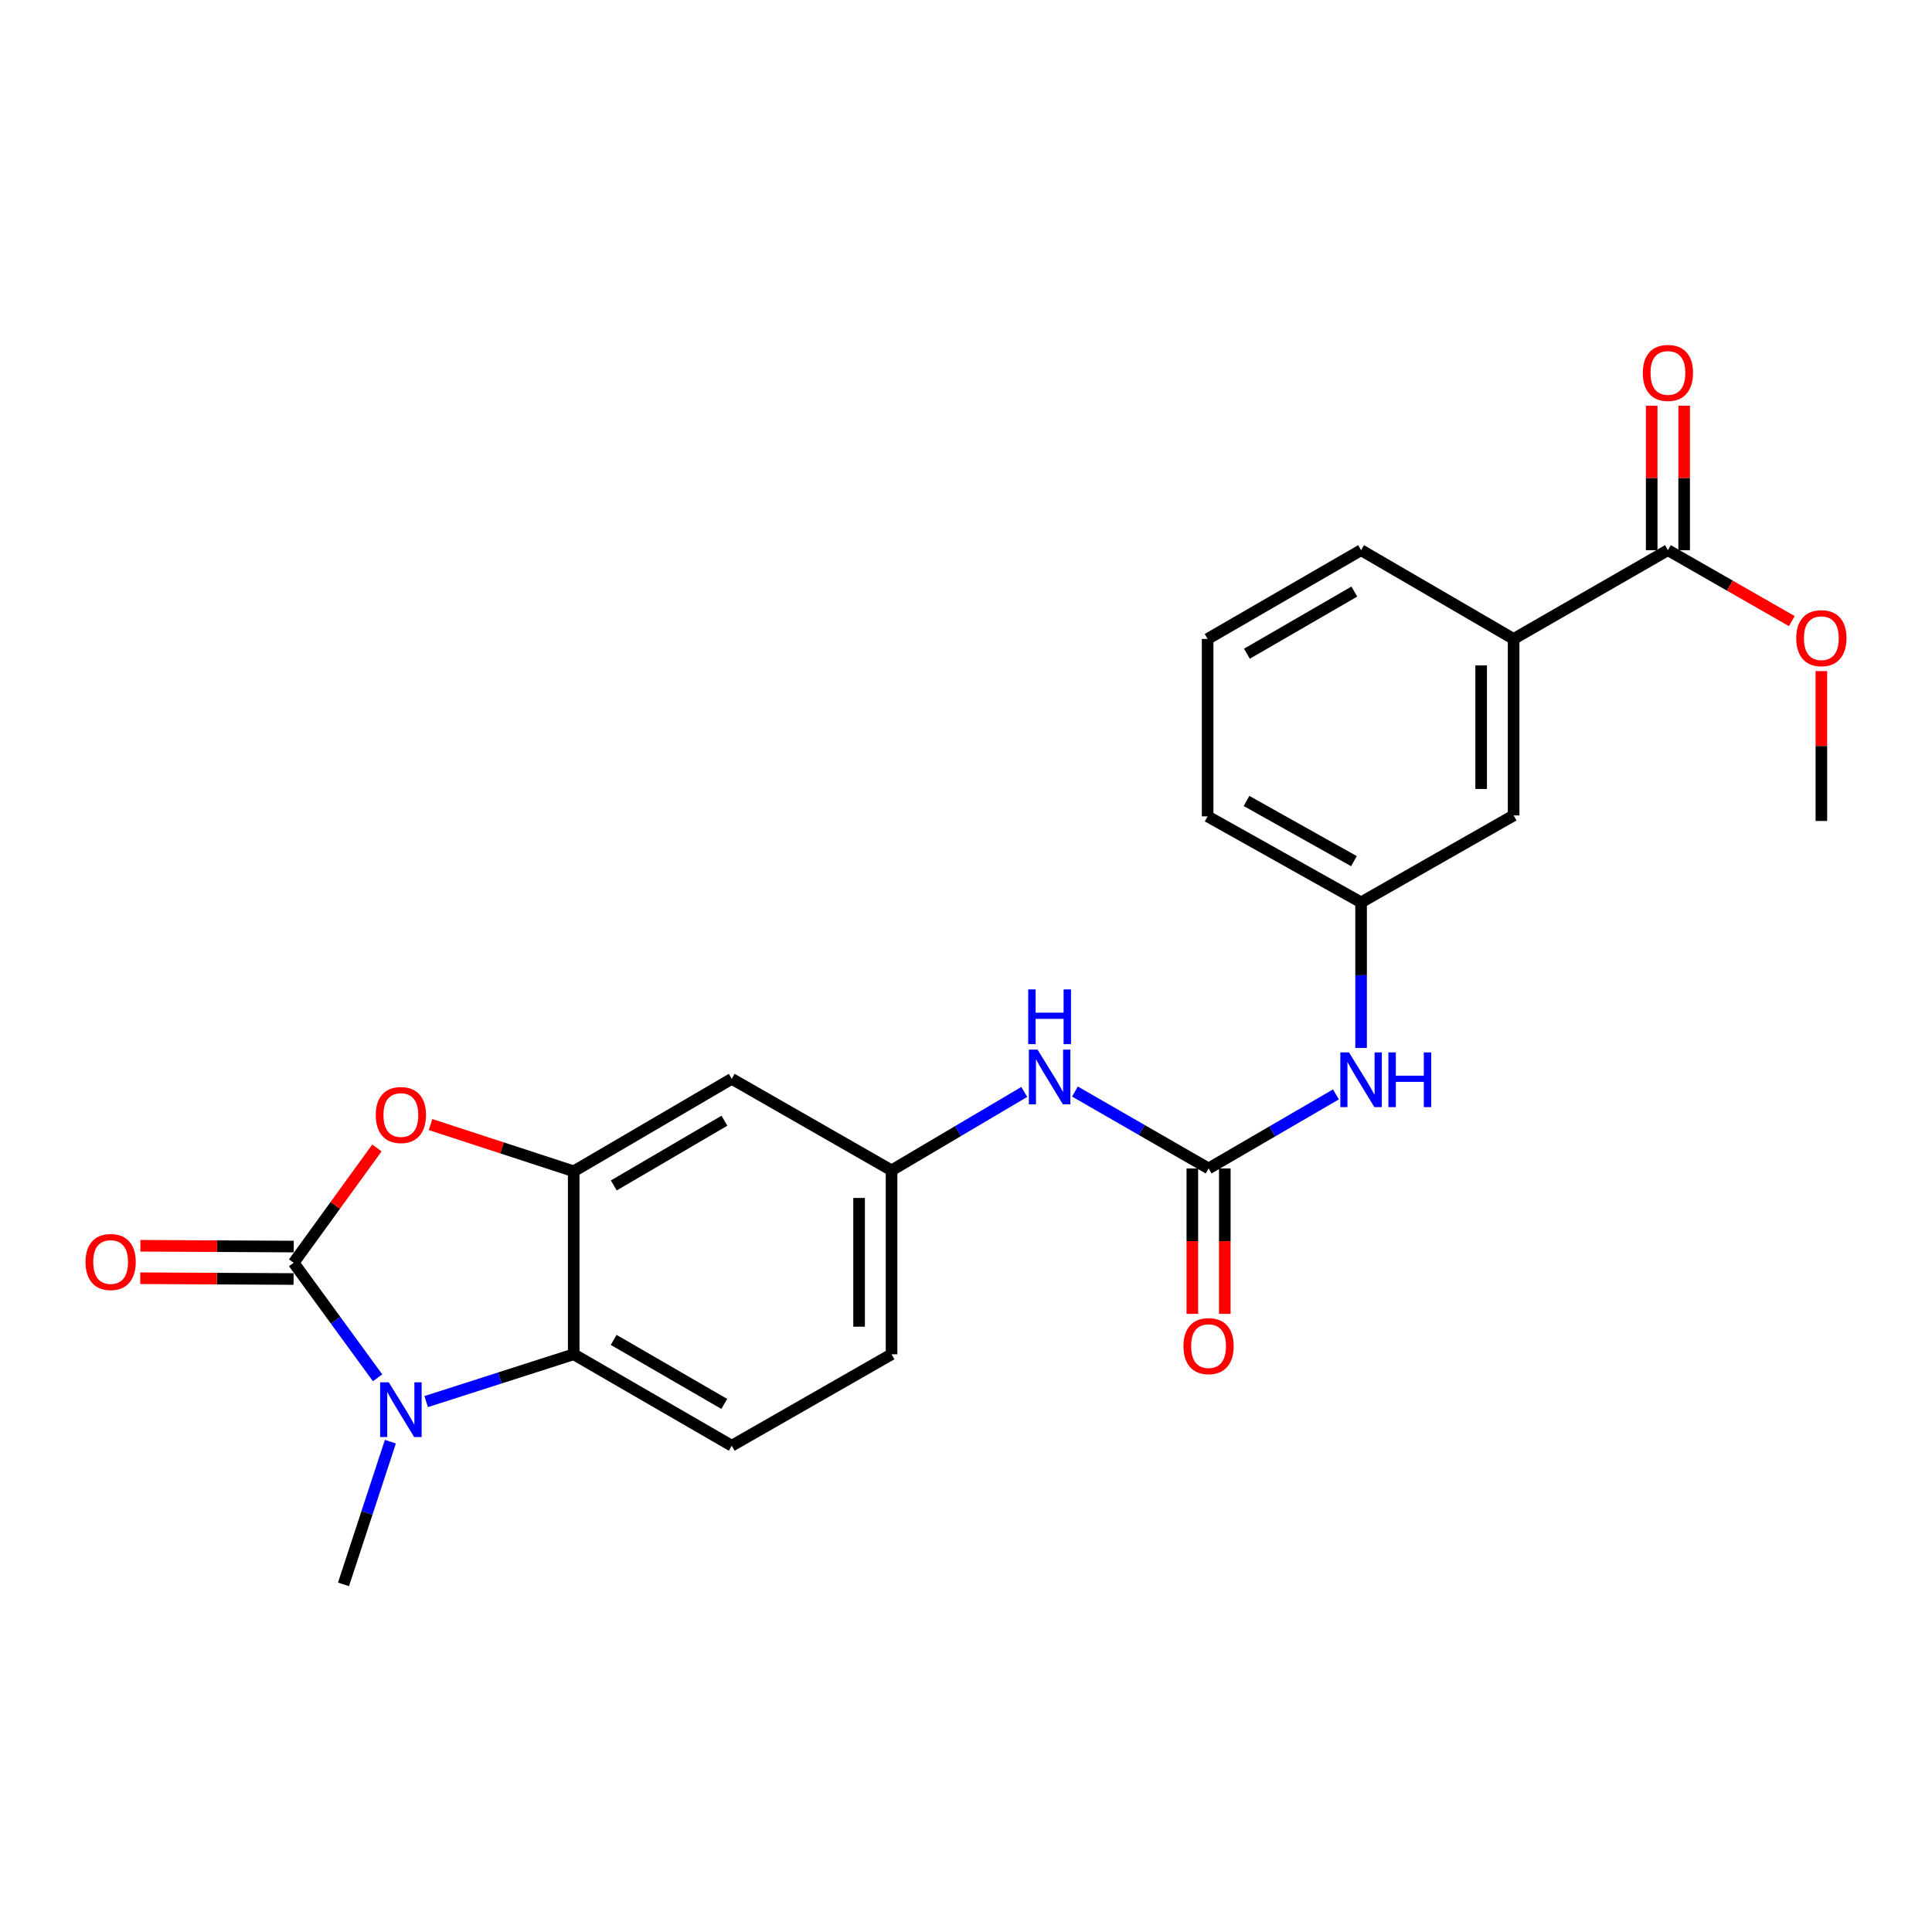 <?xml version='1.0' encoding='iso-8859-1'?>
<svg version='1.1' baseProfile='full'
              xmlns='http://www.w3.org/2000/svg'
                      xmlns:rdkit='http://www.rdkit.org/xml'
                      xmlns:xlink='http://www.w3.org/1999/xlink'
                  xml:space='preserve'
width='1000px' height='1000px' viewBox='0 0 1000 1000'>
<!-- END OF HEADER -->
<rect style='opacity:1.0;fill:#FFFFFF;stroke:none' width='1000' height='1000' x='0' y='0'> </rect>
<path class='bond-0' d='M 152.001,653.617 L 173.722,683.381' style='fill:none;fill-rule:evenodd;stroke:#000000;stroke-width:6px;stroke-linecap:butt;stroke-linejoin:miter;stroke-opacity:1' />
<path class='bond-0' d='M 173.722,683.381 L 195.443,713.146' style='fill:none;fill-rule:evenodd;stroke:#0000FF;stroke-width:6px;stroke-linecap:butt;stroke-linejoin:miter;stroke-opacity:1' />
<path class='bond-1' d='M 152.001,653.617 L 173.542,623.896' style='fill:none;fill-rule:evenodd;stroke:#000000;stroke-width:6px;stroke-linecap:butt;stroke-linejoin:miter;stroke-opacity:1' />
<path class='bond-1' d='M 173.542,623.896 L 195.083,594.175' style='fill:none;fill-rule:evenodd;stroke:#FF0000;stroke-width:6px;stroke-linecap:butt;stroke-linejoin:miter;stroke-opacity:1' />
<path class='bond-11' d='M 152.044,645.217 L 112.36,645.014' style='fill:none;fill-rule:evenodd;stroke:#000000;stroke-width:6px;stroke-linecap:butt;stroke-linejoin:miter;stroke-opacity:1' />
<path class='bond-11' d='M 112.36,645.014 L 72.676,644.811' style='fill:none;fill-rule:evenodd;stroke:#FF0000;stroke-width:6px;stroke-linecap:butt;stroke-linejoin:miter;stroke-opacity:1' />
<path class='bond-11' d='M 151.958,662.016 L 112.274,661.813' style='fill:none;fill-rule:evenodd;stroke:#000000;stroke-width:6px;stroke-linecap:butt;stroke-linejoin:miter;stroke-opacity:1' />
<path class='bond-11' d='M 112.274,661.813 L 72.59,661.609' style='fill:none;fill-rule:evenodd;stroke:#FF0000;stroke-width:6px;stroke-linecap:butt;stroke-linejoin:miter;stroke-opacity:1' />
<path class='bond-3' d='M 220.582,725.462 L 258.765,713.216' style='fill:none;fill-rule:evenodd;stroke:#0000FF;stroke-width:6px;stroke-linecap:butt;stroke-linejoin:miter;stroke-opacity:1' />
<path class='bond-3' d='M 258.765,713.216 L 296.948,700.971' style='fill:none;fill-rule:evenodd;stroke:#000000;stroke-width:6px;stroke-linecap:butt;stroke-linejoin:miter;stroke-opacity:1' />
<path class='bond-18' d='M 202.061,746.199 L 189.929,783.132' style='fill:none;fill-rule:evenodd;stroke:#0000FF;stroke-width:6px;stroke-linecap:butt;stroke-linejoin:miter;stroke-opacity:1' />
<path class='bond-18' d='M 189.929,783.132 L 177.797,820.066' style='fill:none;fill-rule:evenodd;stroke:#000000;stroke-width:6px;stroke-linecap:butt;stroke-linejoin:miter;stroke-opacity:1' />
<path class='bond-2' d='M 222.846,582.064 L 259.897,594.163' style='fill:none;fill-rule:evenodd;stroke:#FF0000;stroke-width:6px;stroke-linecap:butt;stroke-linejoin:miter;stroke-opacity:1' />
<path class='bond-2' d='M 259.897,594.163 L 296.948,606.262' style='fill:none;fill-rule:evenodd;stroke:#000000;stroke-width:6px;stroke-linecap:butt;stroke-linejoin:miter;stroke-opacity:1' />
<path class='bond-6' d='M 296.948,606.262 L 378.749,558.404' style='fill:none;fill-rule:evenodd;stroke:#000000;stroke-width:6px;stroke-linecap:butt;stroke-linejoin:miter;stroke-opacity:1' />
<path class='bond-6' d='M 317.701,613.583 L 374.962,580.082' style='fill:none;fill-rule:evenodd;stroke:#000000;stroke-width:6px;stroke-linecap:butt;stroke-linejoin:miter;stroke-opacity:1' />
<path class='bond-24' d='M 296.948,606.262 L 296.948,700.971' style='fill:none;fill-rule:evenodd;stroke:#000000;stroke-width:6px;stroke-linecap:butt;stroke-linejoin:miter;stroke-opacity:1' />
<path class='bond-10' d='M 296.948,700.971 L 378.749,748.306' style='fill:none;fill-rule:evenodd;stroke:#000000;stroke-width:6px;stroke-linecap:butt;stroke-linejoin:miter;stroke-opacity:1' />
<path class='bond-10' d='M 317.632,693.531 L 374.893,726.666' style='fill:none;fill-rule:evenodd;stroke:#000000;stroke-width:6px;stroke-linecap:butt;stroke-linejoin:miter;stroke-opacity:1' />
<path class='bond-4' d='M 625.553,604.788 L 590.971,584.884' style='fill:none;fill-rule:evenodd;stroke:#000000;stroke-width:6px;stroke-linecap:butt;stroke-linejoin:miter;stroke-opacity:1' />
<path class='bond-4' d='M 590.971,584.884 L 556.389,564.981' style='fill:none;fill-rule:evenodd;stroke:#0000FF;stroke-width:6px;stroke-linecap:butt;stroke-linejoin:miter;stroke-opacity:1' />
<path class='bond-8' d='M 625.553,604.788 L 658.514,585.624' style='fill:none;fill-rule:evenodd;stroke:#000000;stroke-width:6px;stroke-linecap:butt;stroke-linejoin:miter;stroke-opacity:1' />
<path class='bond-8' d='M 658.514,585.624 L 691.476,566.461' style='fill:none;fill-rule:evenodd;stroke:#0000FF;stroke-width:6px;stroke-linecap:butt;stroke-linejoin:miter;stroke-opacity:1' />
<path class='bond-13' d='M 617.154,604.788 L 617.154,642.42' style='fill:none;fill-rule:evenodd;stroke:#000000;stroke-width:6px;stroke-linecap:butt;stroke-linejoin:miter;stroke-opacity:1' />
<path class='bond-13' d='M 617.154,642.42 L 617.154,680.051' style='fill:none;fill-rule:evenodd;stroke:#FF0000;stroke-width:6px;stroke-linecap:butt;stroke-linejoin:miter;stroke-opacity:1' />
<path class='bond-13' d='M 633.953,604.788 L 633.953,642.42' style='fill:none;fill-rule:evenodd;stroke:#000000;stroke-width:6px;stroke-linecap:butt;stroke-linejoin:miter;stroke-opacity:1' />
<path class='bond-13' d='M 633.953,642.42 L 633.953,680.051' style='fill:none;fill-rule:evenodd;stroke:#FF0000;stroke-width:6px;stroke-linecap:butt;stroke-linejoin:miter;stroke-opacity:1' />
<path class='bond-5' d='M 863.314,284.769 L 783.444,330.714' style='fill:none;fill-rule:evenodd;stroke:#000000;stroke-width:6px;stroke-linecap:butt;stroke-linejoin:miter;stroke-opacity:1' />
<path class='bond-16' d='M 871.713,284.769 L 871.713,247.384' style='fill:none;fill-rule:evenodd;stroke:#000000;stroke-width:6px;stroke-linecap:butt;stroke-linejoin:miter;stroke-opacity:1' />
<path class='bond-16' d='M 871.713,247.384 L 871.713,210' style='fill:none;fill-rule:evenodd;stroke:#FF0000;stroke-width:6px;stroke-linecap:butt;stroke-linejoin:miter;stroke-opacity:1' />
<path class='bond-16' d='M 854.914,284.769 L 854.914,247.384' style='fill:none;fill-rule:evenodd;stroke:#000000;stroke-width:6px;stroke-linecap:butt;stroke-linejoin:miter;stroke-opacity:1' />
<path class='bond-16' d='M 854.914,247.384 L 854.914,210' style='fill:none;fill-rule:evenodd;stroke:#FF0000;stroke-width:6px;stroke-linecap:butt;stroke-linejoin:miter;stroke-opacity:1' />
<path class='bond-19' d='M 863.314,284.769 L 895.38,303.127' style='fill:none;fill-rule:evenodd;stroke:#000000;stroke-width:6px;stroke-linecap:butt;stroke-linejoin:miter;stroke-opacity:1' />
<path class='bond-19' d='M 895.38,303.127 L 927.447,321.485' style='fill:none;fill-rule:evenodd;stroke:#FF0000;stroke-width:6px;stroke-linecap:butt;stroke-linejoin:miter;stroke-opacity:1' />
<path class='bond-12' d='M 378.749,558.404 L 461.465,605.777' style='fill:none;fill-rule:evenodd;stroke:#000000;stroke-width:6px;stroke-linecap:butt;stroke-linejoin:miter;stroke-opacity:1' />
<path class='bond-7' d='M 530.16,565.184 L 495.813,585.48' style='fill:none;fill-rule:evenodd;stroke:#0000FF;stroke-width:6px;stroke-linecap:butt;stroke-linejoin:miter;stroke-opacity:1' />
<path class='bond-7' d='M 495.813,585.48 L 461.465,605.777' style='fill:none;fill-rule:evenodd;stroke:#000000;stroke-width:6px;stroke-linecap:butt;stroke-linejoin:miter;stroke-opacity:1' />
<path class='bond-15' d='M 704.499,542.434 L 704.499,504.749' style='fill:none;fill-rule:evenodd;stroke:#0000FF;stroke-width:6px;stroke-linecap:butt;stroke-linejoin:miter;stroke-opacity:1' />
<path class='bond-15' d='M 704.499,504.749 L 704.499,467.065' style='fill:none;fill-rule:evenodd;stroke:#000000;stroke-width:6px;stroke-linecap:butt;stroke-linejoin:miter;stroke-opacity:1' />
<path class='bond-9' d='M 783.444,330.714 L 783.444,422.072' style='fill:none;fill-rule:evenodd;stroke:#000000;stroke-width:6px;stroke-linecap:butt;stroke-linejoin:miter;stroke-opacity:1' />
<path class='bond-9' d='M 766.645,344.417 L 766.645,408.368' style='fill:none;fill-rule:evenodd;stroke:#000000;stroke-width:6px;stroke-linecap:butt;stroke-linejoin:miter;stroke-opacity:1' />
<path class='bond-26' d='M 783.444,330.714 L 704.499,284.769' style='fill:none;fill-rule:evenodd;stroke:#000000;stroke-width:6px;stroke-linecap:butt;stroke-linejoin:miter;stroke-opacity:1' />
<path class='bond-17' d='M 378.749,748.306 L 461.465,700.971' style='fill:none;fill-rule:evenodd;stroke:#000000;stroke-width:6px;stroke-linecap:butt;stroke-linejoin:miter;stroke-opacity:1' />
<path class='bond-25' d='M 461.465,605.777 L 461.465,700.971' style='fill:none;fill-rule:evenodd;stroke:#000000;stroke-width:6px;stroke-linecap:butt;stroke-linejoin:miter;stroke-opacity:1' />
<path class='bond-25' d='M 444.666,620.056 L 444.666,686.692' style='fill:none;fill-rule:evenodd;stroke:#000000;stroke-width:6px;stroke-linecap:butt;stroke-linejoin:miter;stroke-opacity:1' />
<path class='bond-14' d='M 783.444,422.072 L 704.499,467.065' style='fill:none;fill-rule:evenodd;stroke:#000000;stroke-width:6px;stroke-linecap:butt;stroke-linejoin:miter;stroke-opacity:1' />
<path class='bond-22' d='M 704.499,467.065 L 625.068,422.548' style='fill:none;fill-rule:evenodd;stroke:#000000;stroke-width:6px;stroke-linecap:butt;stroke-linejoin:miter;stroke-opacity:1' />
<path class='bond-22' d='M 700.797,445.733 L 645.195,414.571' style='fill:none;fill-rule:evenodd;stroke:#000000;stroke-width:6px;stroke-linecap:butt;stroke-linejoin:miter;stroke-opacity:1' />
<path class='bond-23' d='M 942.735,347.365 L 942.735,386.146' style='fill:none;fill-rule:evenodd;stroke:#FF0000;stroke-width:6px;stroke-linecap:butt;stroke-linejoin:miter;stroke-opacity:1' />
<path class='bond-23' d='M 942.735,386.146 L 942.735,424.927' style='fill:none;fill-rule:evenodd;stroke:#000000;stroke-width:6px;stroke-linecap:butt;stroke-linejoin:miter;stroke-opacity:1' />
<path class='bond-20' d='M 704.499,284.769 L 625.068,330.714' style='fill:none;fill-rule:evenodd;stroke:#000000;stroke-width:6px;stroke-linecap:butt;stroke-linejoin:miter;stroke-opacity:1' />
<path class='bond-20' d='M 700.995,306.202 L 645.394,338.363' style='fill:none;fill-rule:evenodd;stroke:#000000;stroke-width:6px;stroke-linecap:butt;stroke-linejoin:miter;stroke-opacity:1' />
<path class='bond-21' d='M 625.068,330.714 L 625.068,422.548' style='fill:none;fill-rule:evenodd;stroke:#000000;stroke-width:6px;stroke-linecap:butt;stroke-linejoin:miter;stroke-opacity:1' />
<path  class='atom-1' d='M 201.234 715.5
L 210.514 730.5
Q 211.434 731.98, 212.914 734.66
Q 214.394 737.34, 214.474 737.5
L 214.474 715.5
L 218.234 715.5
L 218.234 743.82
L 214.354 743.82
L 204.394 727.42
Q 203.234 725.5, 201.994 723.3
Q 200.794 721.1, 200.434 720.42
L 200.434 743.82
L 196.754 743.82
L 196.754 715.5
L 201.234 715.5
' fill='#0000FF'/>
<path  class='atom-2' d='M 194.494 577.131
Q 194.494 570.331, 197.854 566.531
Q 201.214 562.731, 207.494 562.731
Q 213.774 562.731, 217.134 566.531
Q 220.494 570.331, 220.494 577.131
Q 220.494 584.011, 217.094 587.931
Q 213.694 591.811, 207.494 591.811
Q 201.254 591.811, 197.854 587.931
Q 194.494 584.051, 194.494 577.131
M 207.494 588.611
Q 211.814 588.611, 214.134 585.731
Q 216.494 582.811, 216.494 577.131
Q 216.494 571.571, 214.134 568.771
Q 211.814 565.931, 207.494 565.931
Q 203.174 565.931, 200.814 568.731
Q 198.494 571.531, 198.494 577.131
Q 198.494 582.851, 200.814 585.731
Q 203.174 588.611, 207.494 588.611
' fill='#FF0000'/>
<path  class='atom-8' d='M 537.016 543.273
L 546.296 558.273
Q 547.216 559.753, 548.696 562.433
Q 550.176 565.113, 550.256 565.273
L 550.256 543.273
L 554.016 543.273
L 554.016 571.593
L 550.136 571.593
L 540.176 555.193
Q 539.016 553.273, 537.776 551.073
Q 536.576 548.873, 536.216 548.193
L 536.216 571.593
L 532.536 571.593
L 532.536 543.273
L 537.016 543.273
' fill='#0000FF'/>
<path  class='atom-8' d='M 532.196 512.121
L 536.036 512.121
L 536.036 524.161
L 550.516 524.161
L 550.516 512.121
L 554.356 512.121
L 554.356 540.441
L 550.516 540.441
L 550.516 527.361
L 536.036 527.361
L 536.036 540.441
L 532.196 540.441
L 532.196 512.121
' fill='#0000FF'/>
<path  class='atom-9' d='M 698.239 544.729
L 707.519 559.729
Q 708.439 561.209, 709.919 563.889
Q 711.399 566.569, 711.479 566.729
L 711.479 544.729
L 715.239 544.729
L 715.239 573.049
L 711.359 573.049
L 701.399 556.649
Q 700.239 554.729, 698.999 552.529
Q 697.799 550.329, 697.439 549.649
L 697.439 573.049
L 693.759 573.049
L 693.759 544.729
L 698.239 544.729
' fill='#0000FF'/>
<path  class='atom-9' d='M 718.639 544.729
L 722.479 544.729
L 722.479 556.769
L 736.959 556.769
L 736.959 544.729
L 740.799 544.729
L 740.799 573.049
L 736.959 573.049
L 736.959 559.969
L 722.479 559.969
L 722.479 573.049
L 718.639 573.049
L 718.639 544.729
' fill='#0000FF'/>
<path  class='atom-12' d='M 44.265 653.211
Q 44.265 646.411, 47.625 642.611
Q 50.985 638.811, 57.265 638.811
Q 63.545 638.811, 66.905 642.611
Q 70.265 646.411, 70.265 653.211
Q 70.265 660.091, 66.865 664.011
Q 63.465 667.891, 57.265 667.891
Q 51.025 667.891, 47.625 664.011
Q 44.265 660.131, 44.265 653.211
M 57.265 664.691
Q 61.585 664.691, 63.905 661.811
Q 66.265 658.891, 66.265 653.211
Q 66.265 647.651, 63.905 644.851
Q 61.585 642.011, 57.265 642.011
Q 52.945 642.011, 50.585 644.811
Q 48.265 647.611, 48.265 653.211
Q 48.265 658.931, 50.585 661.811
Q 52.945 664.691, 57.265 664.691
' fill='#FF0000'/>
<path  class='atom-14' d='M 612.553 696.748
Q 612.553 689.948, 615.913 686.148
Q 619.273 682.348, 625.553 682.348
Q 631.833 682.348, 635.193 686.148
Q 638.553 689.948, 638.553 696.748
Q 638.553 703.628, 635.153 707.548
Q 631.753 711.428, 625.553 711.428
Q 619.313 711.428, 615.913 707.548
Q 612.553 703.668, 612.553 696.748
M 625.553 708.228
Q 629.873 708.228, 632.193 705.348
Q 634.553 702.428, 634.553 696.748
Q 634.553 691.188, 632.193 688.388
Q 629.873 685.548, 625.553 685.548
Q 621.233 685.548, 618.873 688.348
Q 616.553 691.148, 616.553 696.748
Q 616.553 702.468, 618.873 705.348
Q 621.233 708.228, 625.553 708.228
' fill='#FF0000'/>
<path  class='atom-17' d='M 850.314 193.024
Q 850.314 186.224, 853.674 182.424
Q 857.034 178.624, 863.314 178.624
Q 869.594 178.624, 872.954 182.424
Q 876.314 186.224, 876.314 193.024
Q 876.314 199.904, 872.914 203.824
Q 869.514 207.704, 863.314 207.704
Q 857.074 207.704, 853.674 203.824
Q 850.314 199.944, 850.314 193.024
M 863.314 204.504
Q 867.634 204.504, 869.954 201.624
Q 872.314 198.704, 872.314 193.024
Q 872.314 187.464, 869.954 184.664
Q 867.634 181.824, 863.314 181.824
Q 858.994 181.824, 856.634 184.624
Q 854.314 187.424, 854.314 193.024
Q 854.314 198.744, 856.634 201.624
Q 858.994 204.504, 863.314 204.504
' fill='#FF0000'/>
<path  class='atom-20' d='M 929.735 330.318
Q 929.735 323.518, 933.095 319.718
Q 936.455 315.918, 942.735 315.918
Q 949.015 315.918, 952.375 319.718
Q 955.735 323.518, 955.735 330.318
Q 955.735 337.198, 952.335 341.118
Q 948.935 344.998, 942.735 344.998
Q 936.495 344.998, 933.095 341.118
Q 929.735 337.238, 929.735 330.318
M 942.735 341.798
Q 947.055 341.798, 949.375 338.918
Q 951.735 335.998, 951.735 330.318
Q 951.735 324.758, 949.375 321.958
Q 947.055 319.118, 942.735 319.118
Q 938.415 319.118, 936.055 321.918
Q 933.735 324.718, 933.735 330.318
Q 933.735 336.038, 936.055 338.918
Q 938.415 341.798, 942.735 341.798
' fill='#FF0000'/>
</svg>
